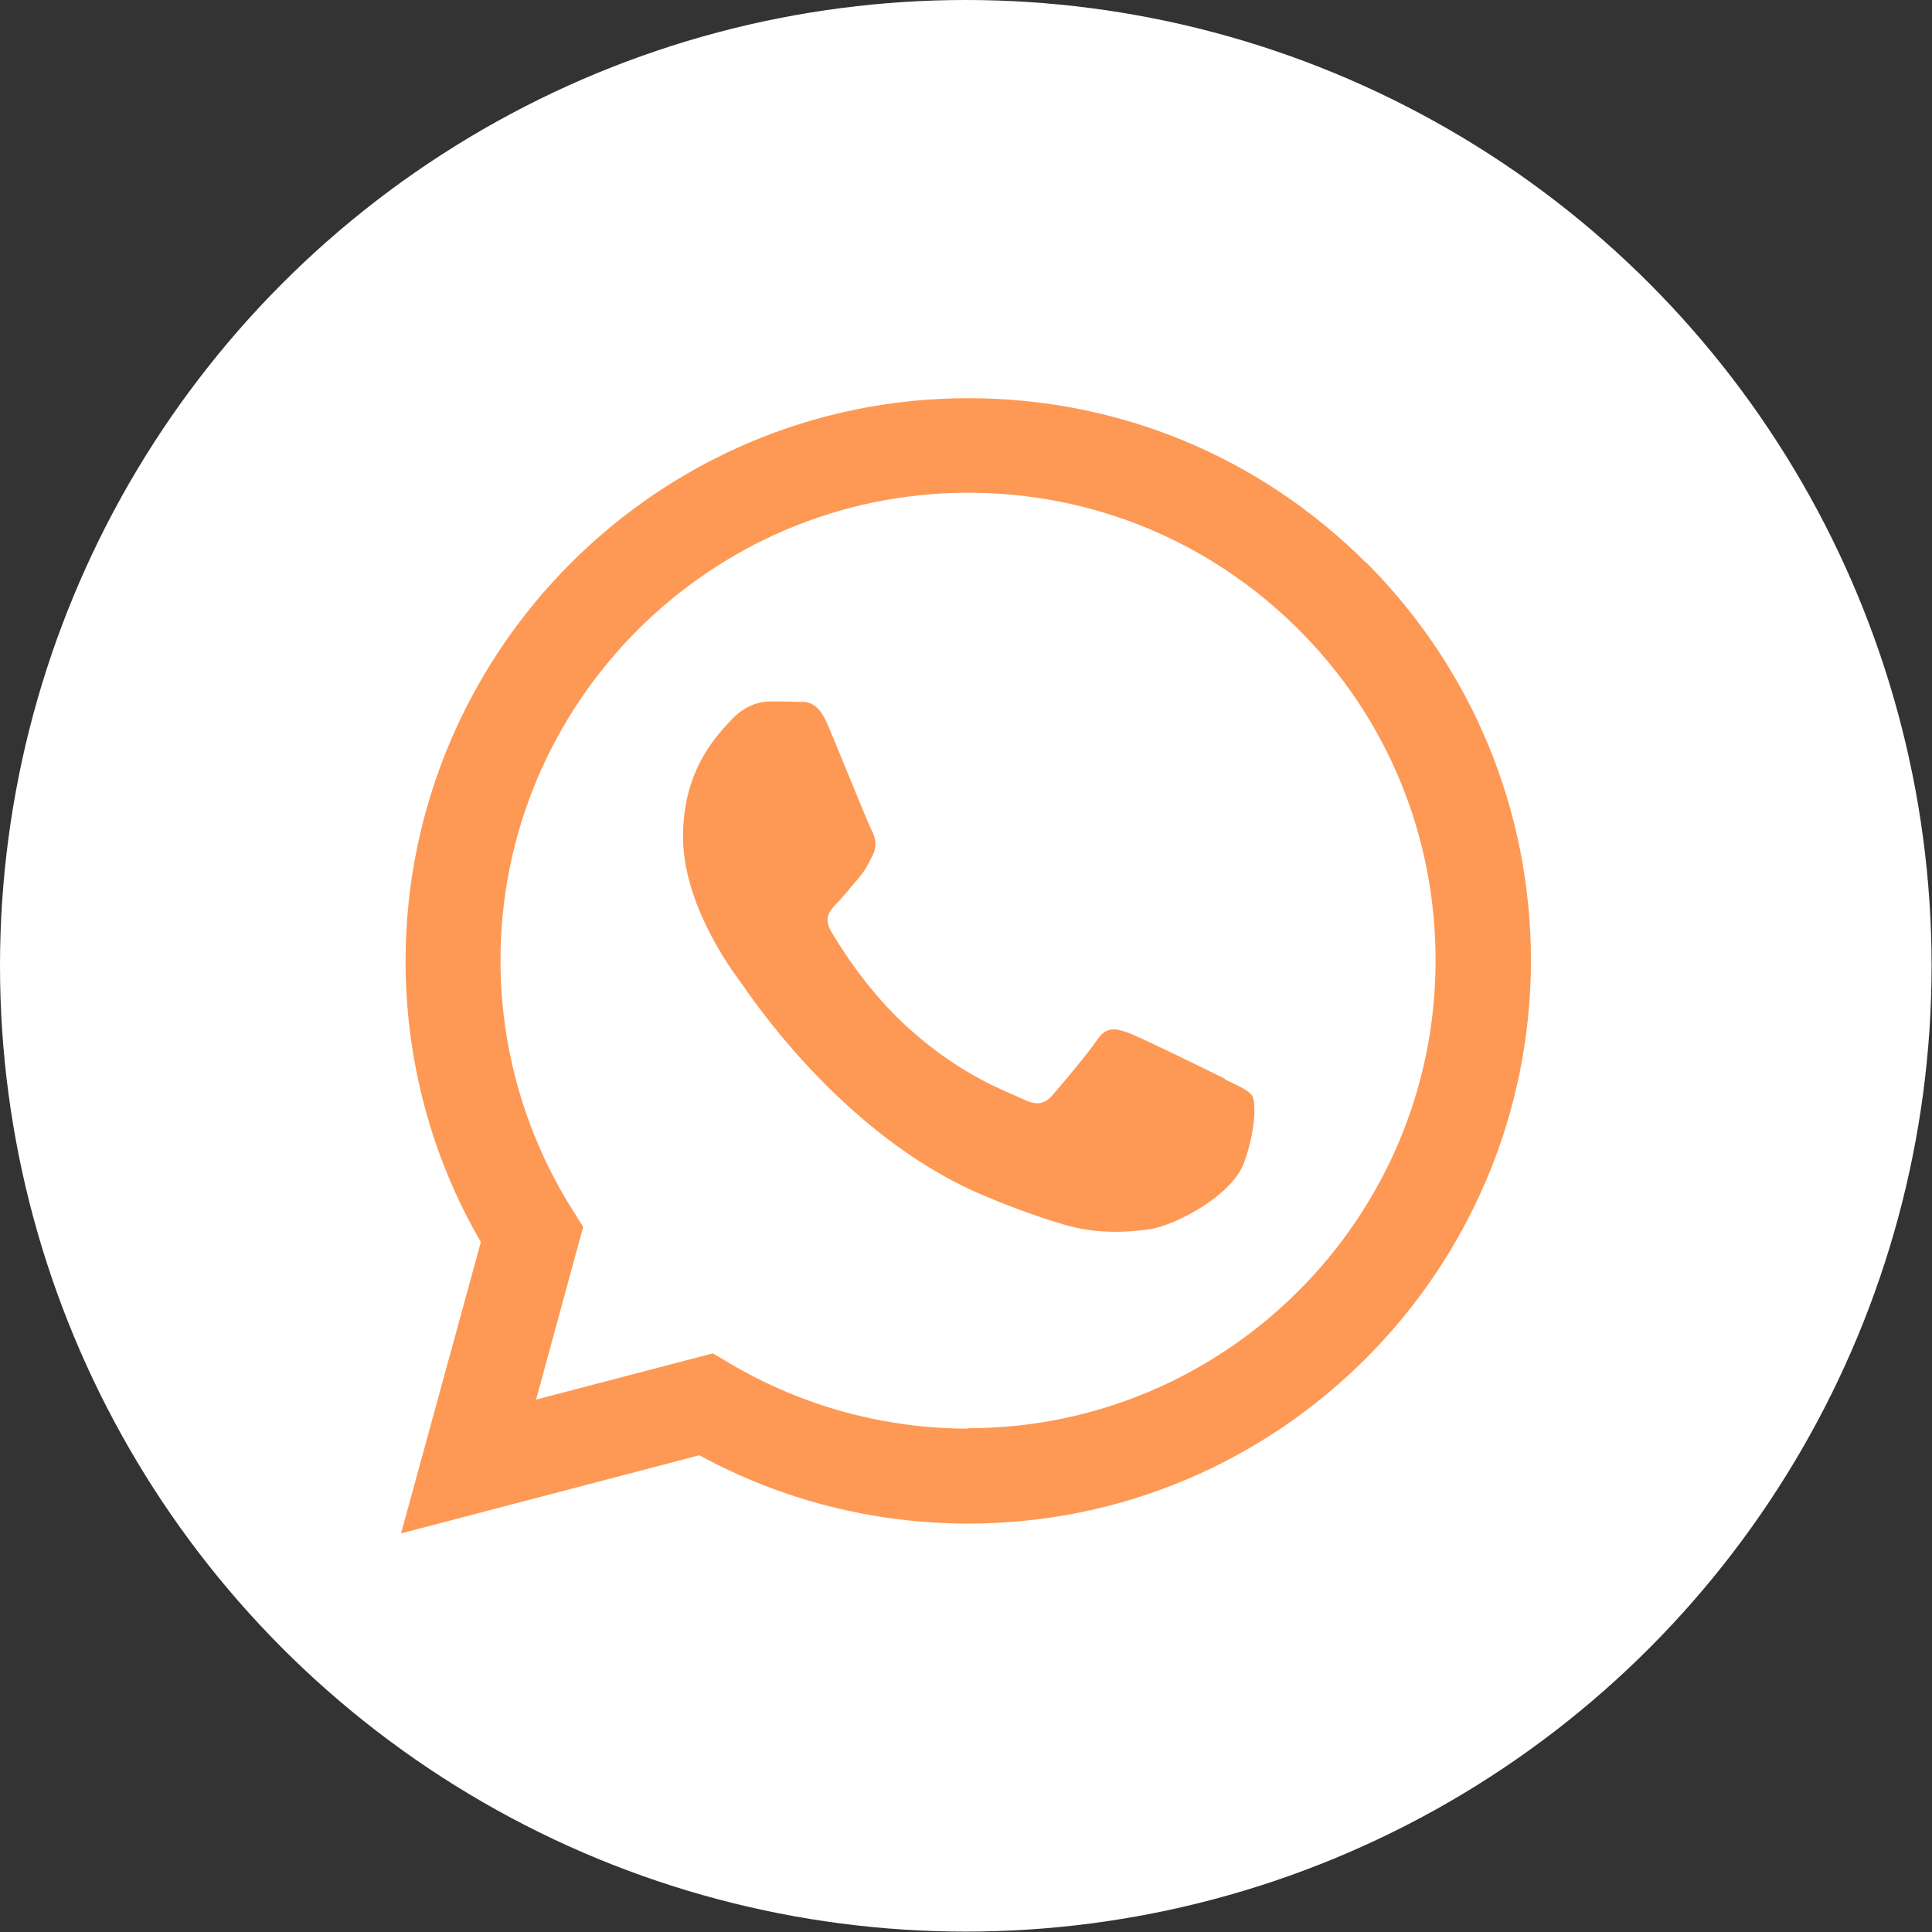 <?xml version="1.0" encoding="UTF-8"?>
<svg id="Layer_1" xmlns="http://www.w3.org/2000/svg" viewBox="0 0 47.21 47.21">
  <rect x="0" y="0" width="47.21" height="47.21" fill="#333333" stroke="none"/>
  <defs>
    <style>
      .cls-1 {
        fill: #fff;
      }

      .cls-2 {
        fill: #fd9954;
        fill-rule: evenodd;
      }
    </style>
  </defs>
  <circle class="cls-1" cx="23.6" cy="23.6" r="23.6"/>
  <g id="WA_Logo">
    <path class="cls-2" d="M33.39,13.76c-2.6-2.6-6.05-4.03-9.73-4.03-7.58,0-13.74,6.17-13.75,13.75,0,2.42.63,4.79,1.84,6.87l-1.95,7.12,7.29-1.91c2.01,1.1,4.27,1.67,6.57,1.67h0c7.58,0,13.74-6.17,13.75-13.75,0-3.67-1.43-7.13-4.02-9.73ZM23.66,34.91h0c-2.05,0-4.06-.55-5.82-1.59l-.42-.25-4.32,1.13,1.15-4.22-.27-.43c-1.14-1.82-1.75-3.92-1.75-6.08,0-6.3,5.13-11.43,11.43-11.43,3.05,0,5.92,1.19,8.08,3.35,2.16,2.16,3.34,5.03,3.34,8.08,0,6.3-5.13,11.43-11.43,11.43ZM29.93,26.36c-.34-.17-2.03-1-2.35-1.12-.31-.11-.54-.17-.77.17s-.89,1.12-1.09,1.35c-.2.23-.4.26-.74.09-.34-.17-1.45-.53-2.76-1.71-1.02-.91-1.71-2.04-1.91-2.38s-.02-.53.15-.7c.15-.15.34-.4.52-.6.17-.2.23-.34.35-.57.11-.23.06-.43-.03-.6-.09-.17-.77-1.86-1.06-2.55-.28-.67-.56-.58-.77-.59-.2-.01-.43-.01-.66-.01s-.6.09-.92.43c-.31.34-1.2,1.18-1.2,2.87s1.23,3.32,1.4,3.55,2.42,3.7,5.87,5.19c.82.35,1.46.57,1.96.72.82.26,1.57.22,2.16.14.66-.1,2.03-.83,2.32-1.63s.29-1.49.2-1.63c-.09-.14-.31-.23-.66-.4Z"/>
  </g>
</svg>